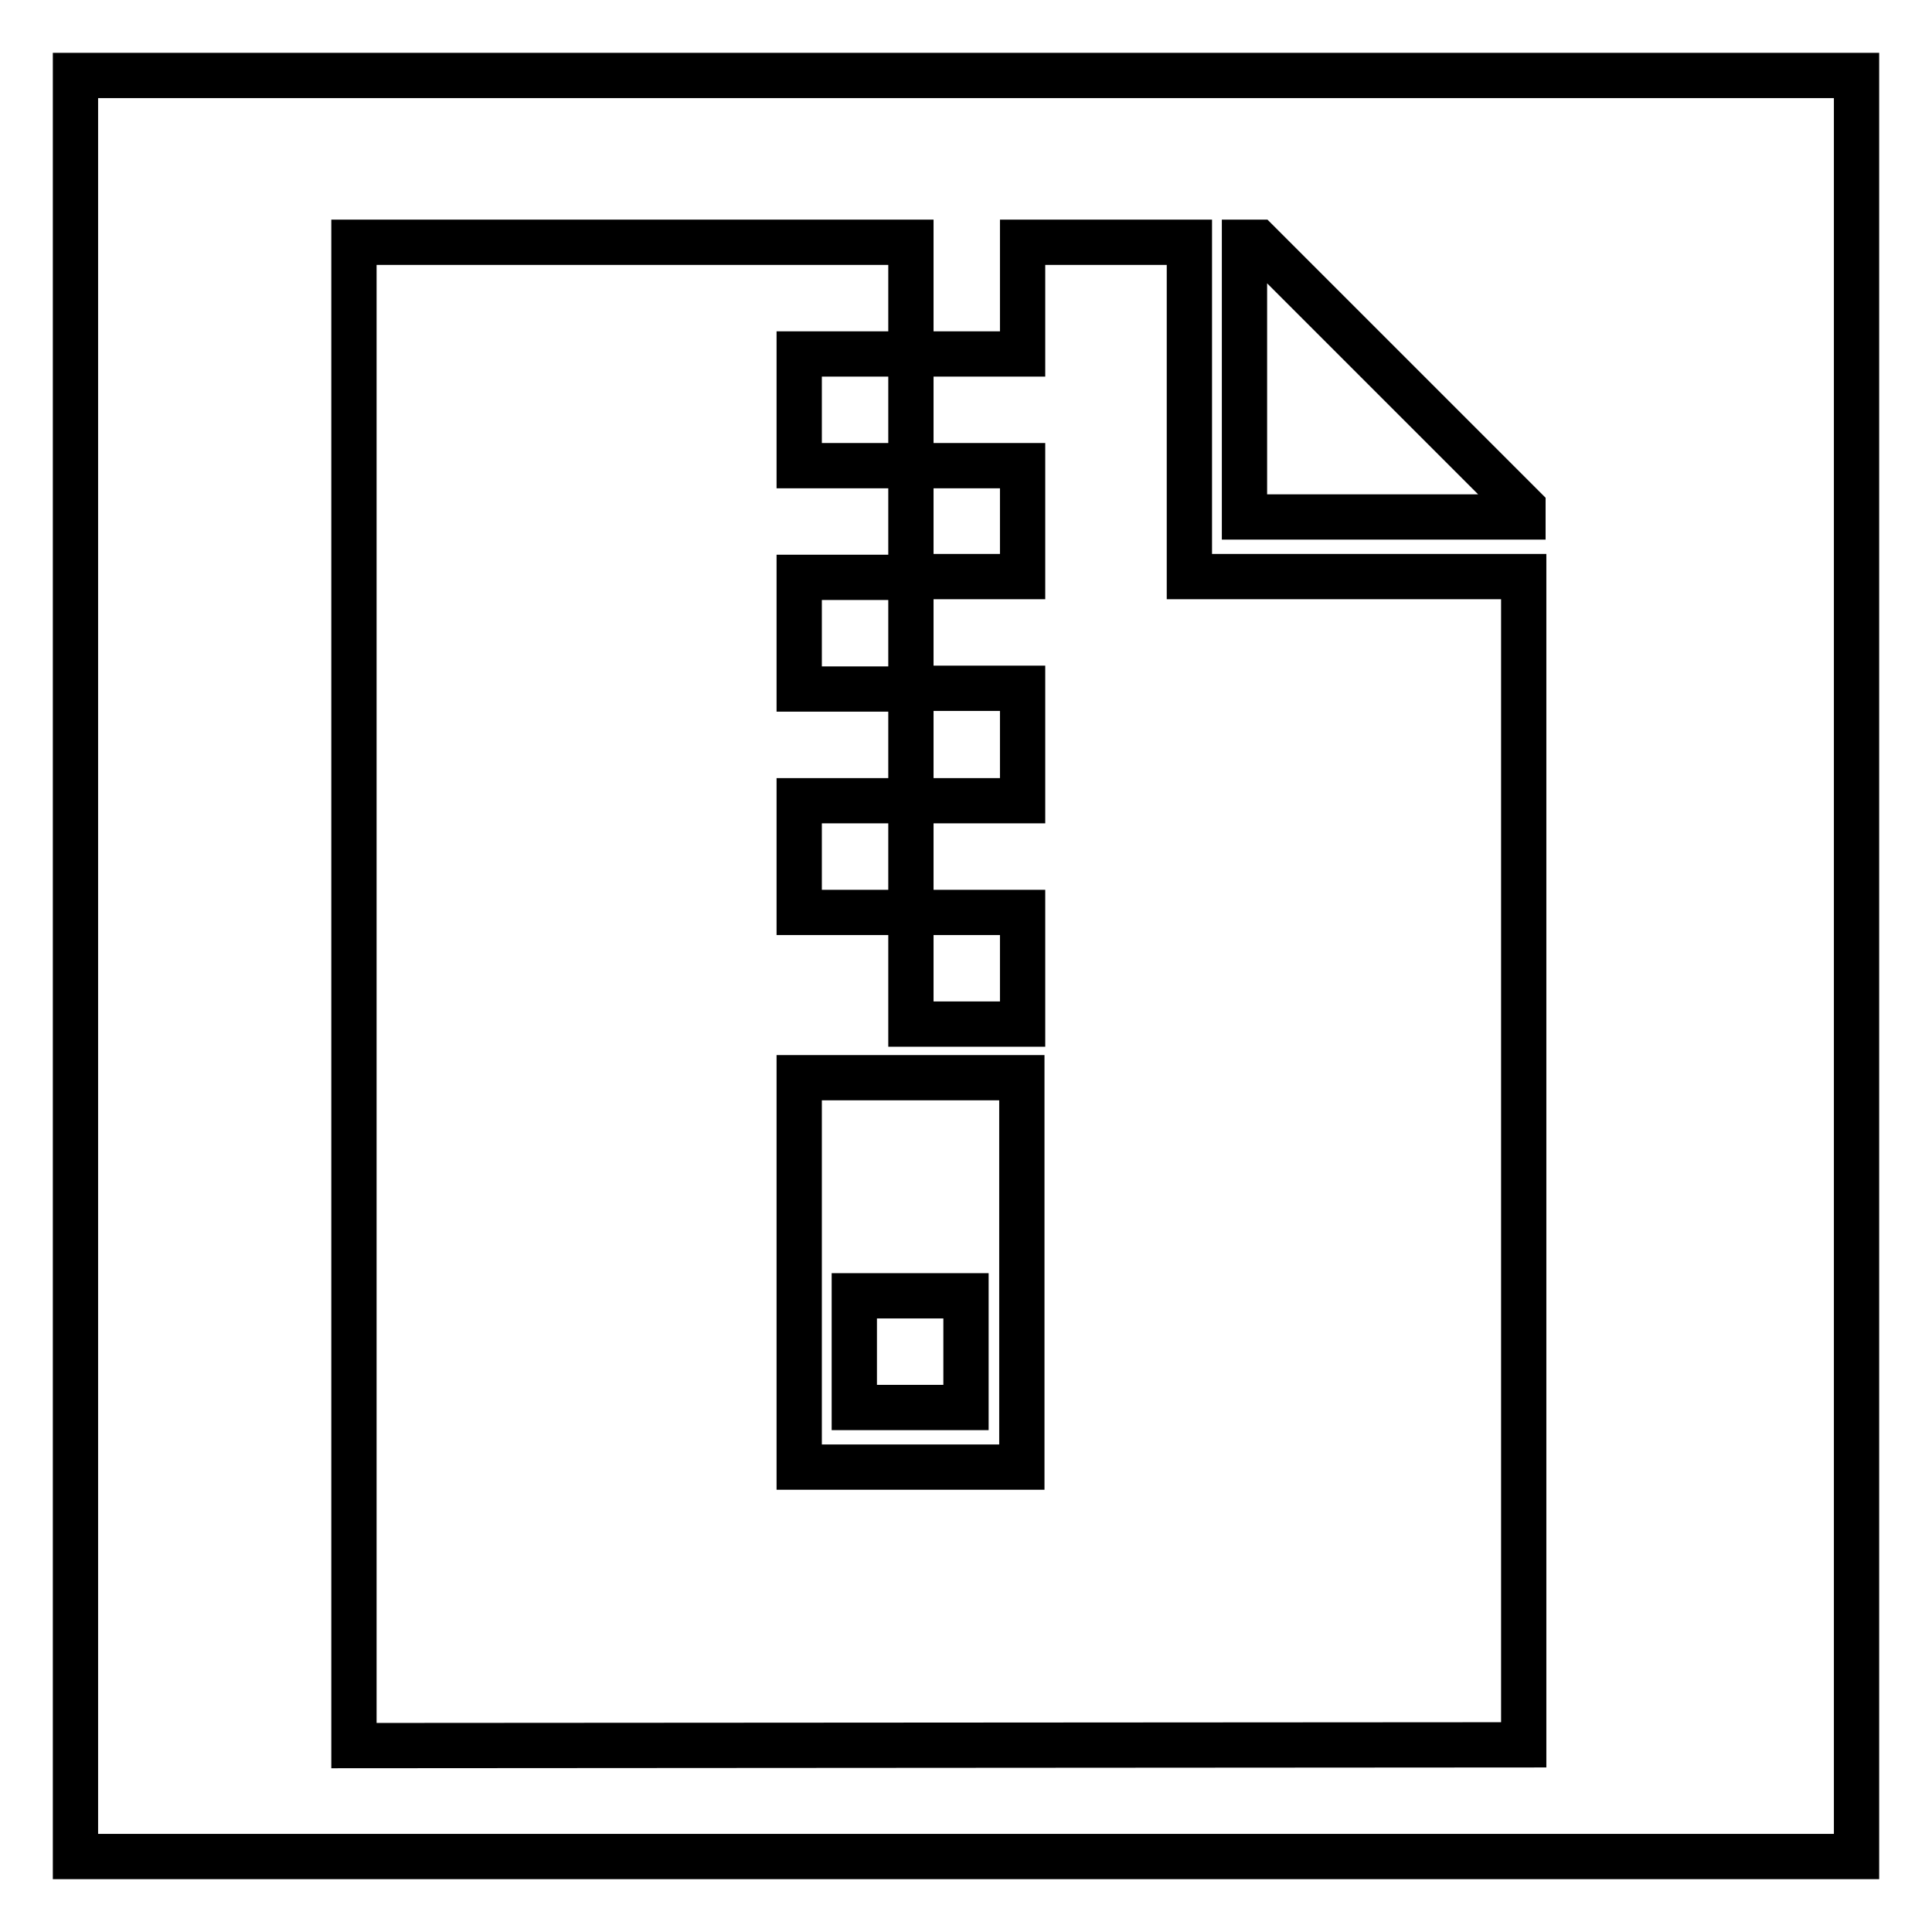 <?xml version="1.0" encoding="utf-8"?>
<!-- Svg Vector Icons : http://www.onlinewebfonts.com/icon -->
<!DOCTYPE svg PUBLIC "-//W3C//DTD SVG 1.1//EN" "http://www.w3.org/Graphics/SVG/1.1/DTD/svg11.dtd">
<svg version="1.1" xmlns="http://www.w3.org/2000/svg" xmlns:xlink="http://www.w3.org/1999/xlink" x="0px" y="0px" viewBox="0 0 256 256" enable-background="new 0 0 256 256" xml:space="preserve">
<g><g><path stroke-width="6" fill-opacity="0" stroke="#000000"  d="M10,10h236v236H10V10z"/><path stroke-width="6" fill-opacity="0" stroke="#000000"  d="M46.9,231.3V32.1h73.8v14.8h-14.8v14.8h14.8v14.8h-14.8v14.8h14.8v14.8h-14.8v14.8h14.8v14.8h14.8v-14.8h-14.8v-14.8h14.8V91.2h-14.8V76.4h14.8V61.7h-14.8V46.9h14.8V32.1h22.1v44.3h44.3v154.8L46.9,231.3L46.9,231.3z M135.4,142.8h-29.5v51.6h29.5V142.8z M128,186.5h-14.8v-14.8H128V186.5z M164.9,32.1h1.8l35.1,35.1v1.3h-36.9V32.1z"/></g></g>
</svg>